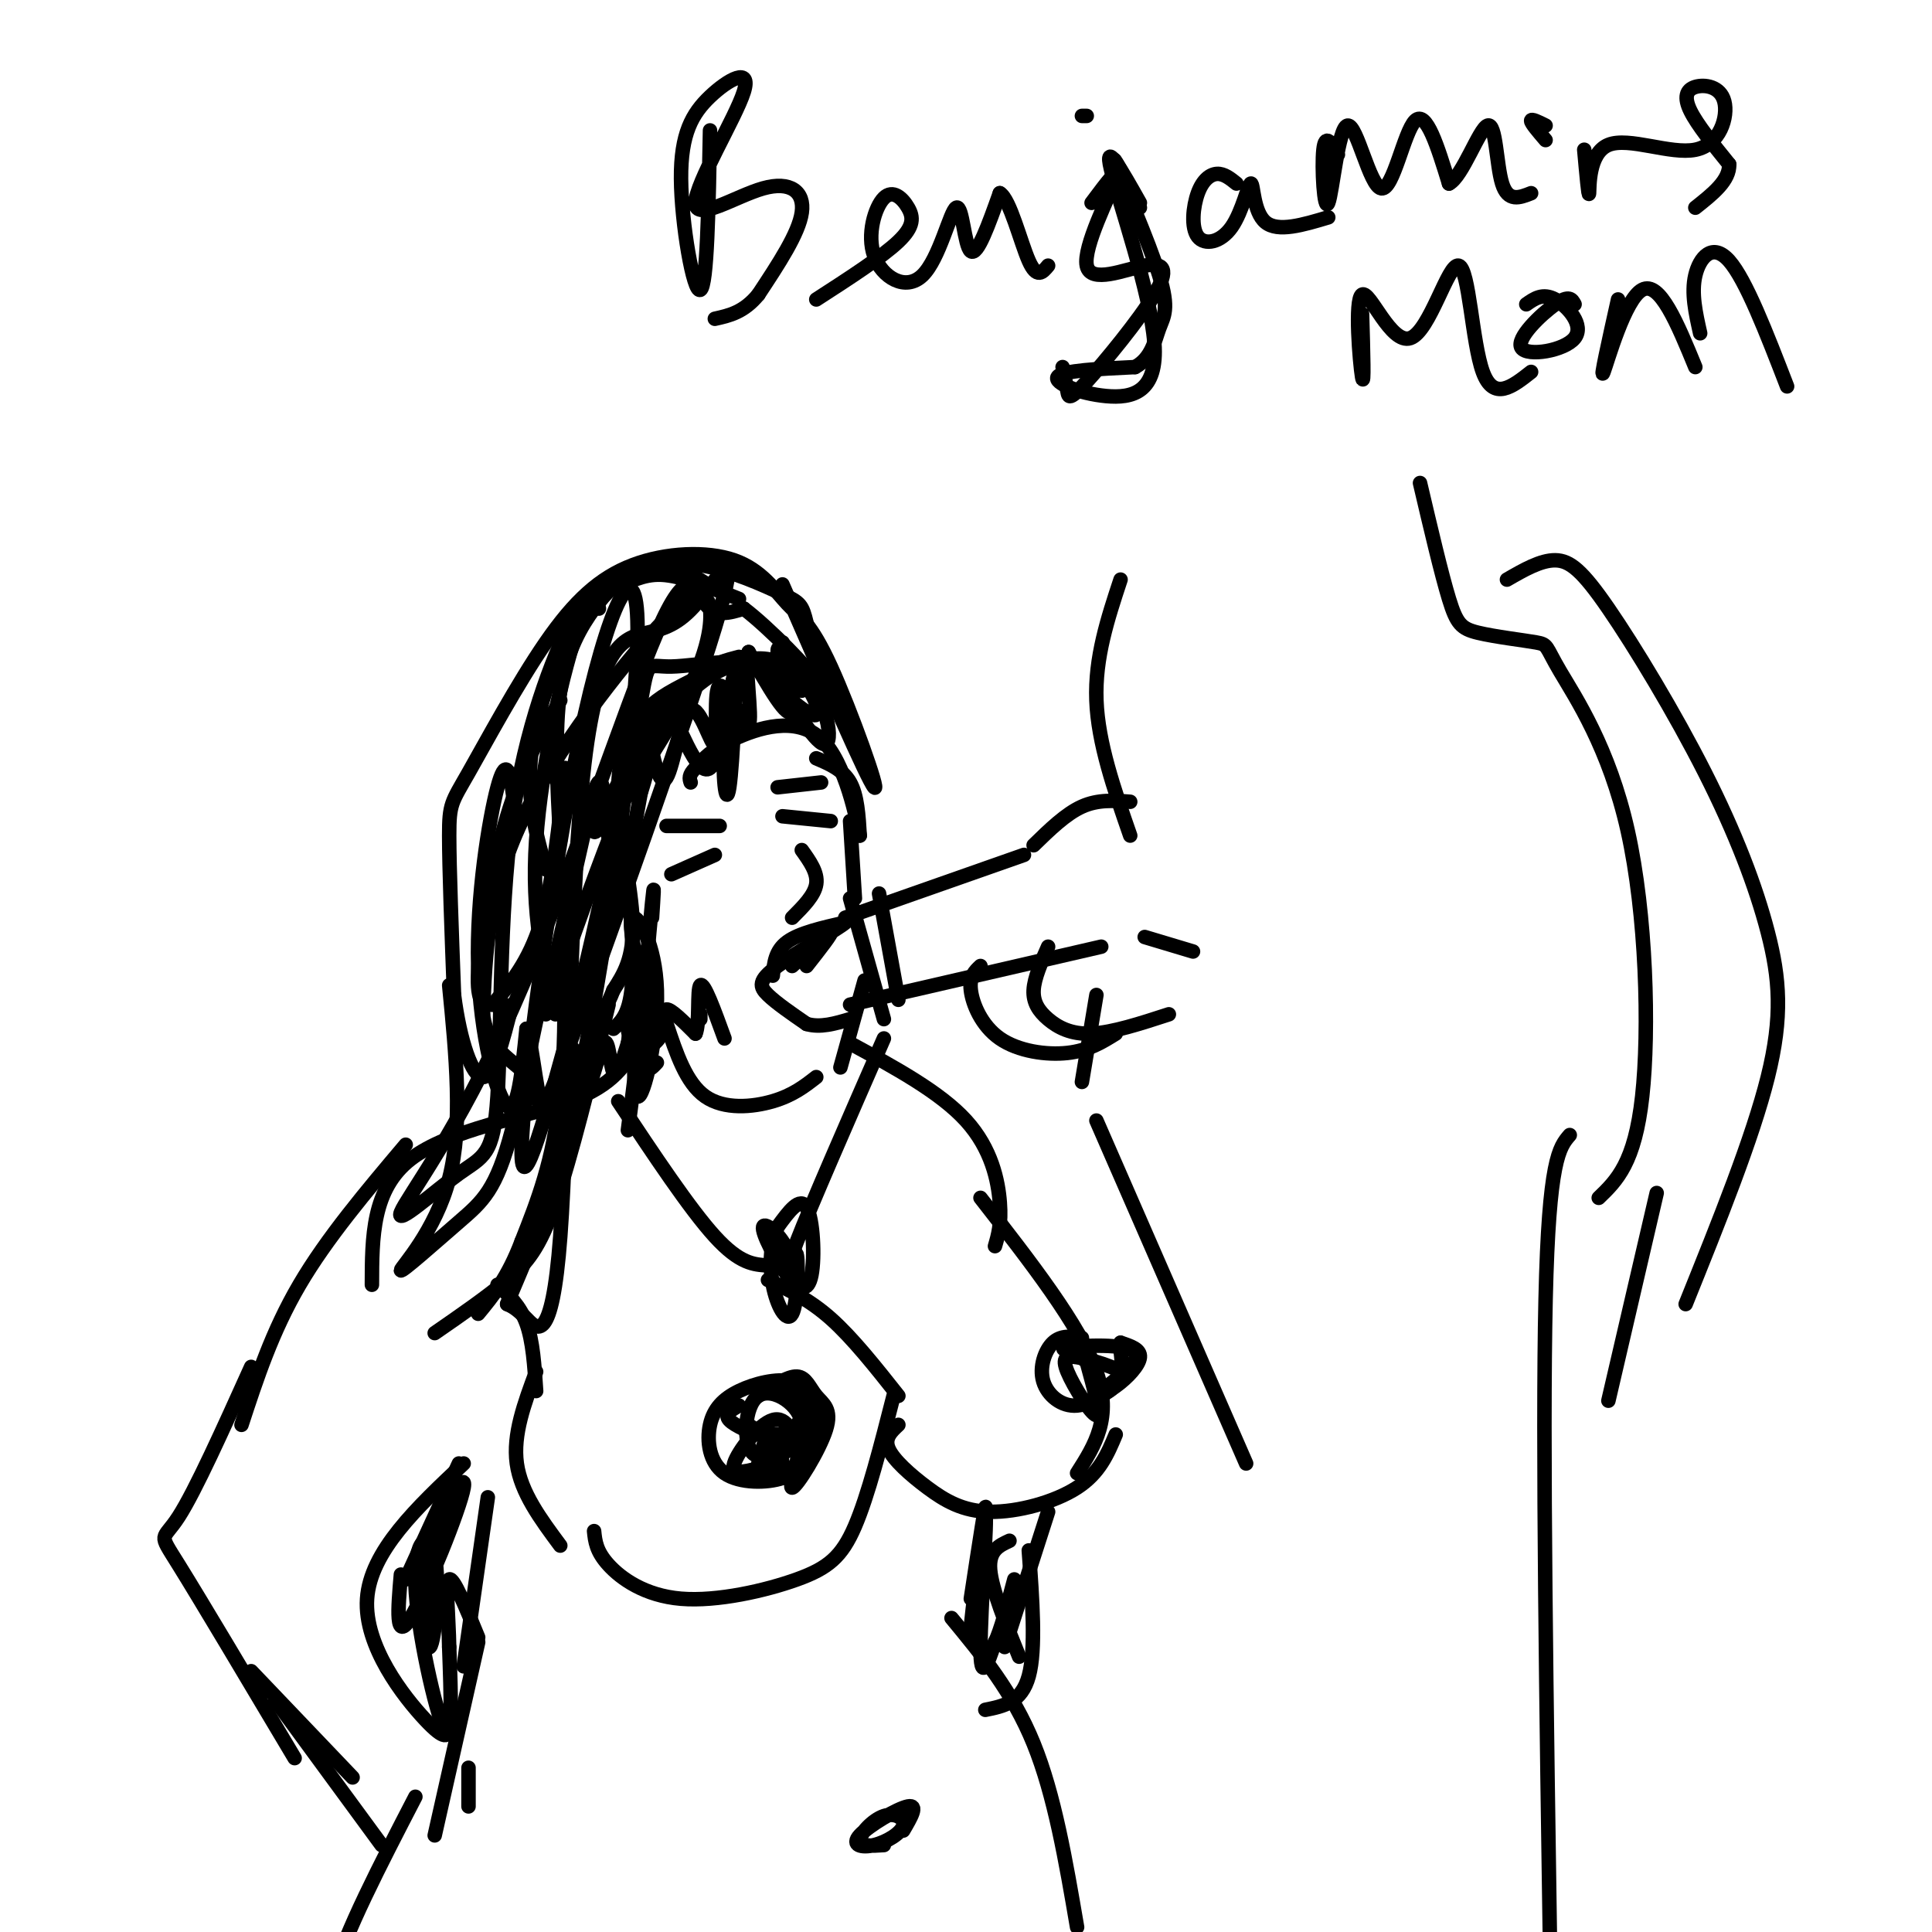 <svg viewBox='0 0 400 400' version='1.1' xmlns='http://www.w3.org/2000/svg' xmlns:xlink='http://www.w3.org/1999/xlink'><g fill='none' stroke='#000000' stroke-width='3' stroke-linecap='round' stroke-linejoin='round'><path d='M147,27c-0.296,16.097 -0.591,32.193 -2,33c-1.409,0.807 -3.931,-13.676 -4,-23c-0.069,-9.324 2.315,-13.490 6,-17c3.685,-3.510 8.673,-6.363 7,-1c-1.673,5.363 -10.005,18.943 -10,23c0.005,4.057 8.348,-1.408 14,-3c5.652,-1.592 8.615,0.688 8,5c-0.615,4.312 -4.807,10.656 -9,17'/><path d='M157,61c-3.000,3.667 -6.000,4.333 -9,5'/><path d='M169,62c6.841,-4.419 13.682,-8.837 17,-12c3.318,-3.163 3.113,-5.069 2,-7c-1.113,-1.931 -3.132,-3.886 -5,-2c-1.868,1.886 -3.583,7.613 -2,12c1.583,4.387 6.466,7.434 10,4c3.534,-3.434 5.721,-13.348 7,-14c1.279,-0.652 1.651,7.956 3,9c1.349,1.044 3.674,-5.478 6,-12'/><path d='M207,40c2.089,1.200 4.311,10.200 6,14c1.689,3.800 2.844,2.400 4,1'/><path d='M226,42c3.112,-4.163 6.225,-8.326 5,-5c-1.225,3.326 -6.786,14.141 -6,18c0.786,3.859 7.921,0.760 12,0c4.079,-0.760 5.104,0.817 2,6c-3.104,5.183 -10.336,13.972 -14,18c-3.664,4.028 -3.761,3.294 -4,2c-0.239,-1.294 -0.619,-3.147 -1,-5'/><path d='M256,38c-1.286,-1.033 -2.572,-2.066 -4,-2c-1.428,0.066 -2.998,1.232 -4,4c-1.002,2.768 -1.437,7.137 0,9c1.437,1.863 4.746,1.221 7,-2c2.254,-3.221 3.453,-9.021 4,-9c0.547,0.021 0.442,5.863 3,8c2.558,2.137 7.779,0.568 13,-1'/><path d='M224,24c0.000,0.000 1.000,0.000 1,0'/><path d='M277,32c-1.305,-2.295 -2.609,-4.590 -3,-1c-0.391,3.590 0.133,13.064 1,11c0.867,-2.064 2.078,-15.667 4,-16c1.922,-0.333 4.556,12.603 7,13c2.444,0.397 4.698,-11.744 7,-14c2.302,-2.256 4.651,5.372 7,13'/><path d='M300,38c2.786,-1.393 6.250,-11.375 8,-12c1.750,-0.625 1.786,8.107 3,12c1.214,3.893 3.607,2.946 6,2'/><path d='M320,26c-1.500,-0.750 -3.000,-1.500 -3,-1c0.000,0.500 1.500,2.250 3,4'/><path d='M328,31c0.456,5.040 0.911,10.080 1,9c0.089,-1.080 -0.189,-8.279 4,-10c4.189,-1.721 12.843,2.036 18,1c5.157,-1.036 6.815,-6.865 6,-10c-0.815,-3.135 -4.104,-3.575 -6,-3c-1.896,0.575 -2.399,2.164 -1,5c1.399,2.836 4.699,6.918 8,11'/><path d='M358,34c0.167,3.333 -3.417,6.167 -7,9'/><path d='M282,65c0.229,7.862 0.457,15.723 0,13c-0.457,-2.723 -1.600,-16.031 0,-17c1.600,-0.969 5.944,10.400 10,9c4.056,-1.400 7.823,-15.569 10,-15c2.177,0.569 2.765,15.877 5,22c2.235,6.123 6.118,3.062 10,0'/><path d='M326,63c-0.542,-1.014 -1.085,-2.029 -4,0c-2.915,2.029 -8.204,7.100 -7,9c1.204,1.900 8.901,0.627 11,-2c2.099,-2.627 -1.400,-6.608 -4,-8c-2.600,-1.392 -4.300,-0.196 -6,1'/><path d='M335,62c-1.911,8.578 -3.822,17.156 -3,15c0.822,-2.156 4.378,-15.044 8,-17c3.622,-1.956 7.311,7.022 11,16'/><path d='M236,42c-3.753,-6.673 -7.506,-13.346 -6,-7c1.506,6.346 8.270,25.711 9,36c0.730,10.289 -4.573,11.501 -10,11c-5.427,-0.501 -10.979,-2.715 -10,-4c0.979,-1.285 8.490,-1.643 16,-2'/><path d='M235,76c3.448,-1.850 4.069,-5.475 5,-8c0.931,-2.525 2.174,-3.949 0,-11c-2.174,-7.051 -7.764,-19.729 -9,-23c-1.236,-3.271 1.882,2.864 5,9'/><path d='M352,69c-0.933,-4.156 -1.867,-8.311 -1,-12c0.867,-3.689 3.533,-6.911 7,-3c3.467,3.911 7.733,14.956 12,26'/><path d='M169,157c2.750,1.167 5.500,2.333 7,5c1.500,2.667 1.750,6.833 2,11'/><path d='M178,173c-0.524,-2.750 -2.833,-15.125 -8,-20c-5.167,-4.875 -13.190,-2.250 -18,0c-4.810,2.250 -6.405,4.125 -8,6'/><path d='M144,159c-1.500,1.500 -1.250,2.250 -1,3'/><path d='M138,171c0.000,0.000 11.000,0.000 11,0'/><path d='M139,181c0.000,0.000 9.000,-4.000 9,-4'/><path d='M161,163c0.000,0.000 9.000,-1.000 9,-1'/><path d='M162,169c0.000,0.000 10.000,1.000 10,1'/><path d='M166,176c1.667,2.333 3.333,4.667 3,7c-0.333,2.333 -2.667,4.667 -5,7'/><path d='M166,143c-2.544,-5.439 -5.088,-10.877 -5,-8c0.088,2.877 2.807,14.070 3,13c0.193,-1.070 -2.140,-14.404 -2,-15c0.140,-0.596 2.754,11.544 2,14c-0.754,2.456 -4.877,-4.772 -9,-12'/><path d='M155,135c-1.027,2.270 0.904,13.947 0,15c-0.904,1.053 -4.643,-8.516 -6,-8c-1.357,0.516 -0.333,11.118 -1,12c-0.667,0.882 -3.026,-7.955 -5,-7c-1.974,0.955 -3.564,11.701 -5,14c-1.436,2.299 -2.718,-3.851 -4,-10'/><path d='M134,151c-0.452,-3.393 0.417,-6.875 0,-3c-0.417,3.875 -2.119,15.107 -2,17c0.119,1.893 2.060,-5.554 4,-13'/><path d='M171,147c-1.540,-7.117 -3.080,-14.235 -4,-18c-0.920,-3.765 -1.221,-4.178 -5,-6c-3.779,-1.822 -11.035,-5.055 -17,-6c-5.965,-0.945 -10.640,0.396 -14,2c-3.360,1.604 -5.405,3.470 -8,7c-2.595,3.530 -5.742,8.723 -7,17c-1.258,8.277 -0.629,19.639 0,31'/><path d='M148,122c-4.113,-2.667 -8.226,-5.333 -13,-5c-4.774,0.333 -10.208,3.667 -15,11c-4.792,7.333 -8.940,18.667 -10,28c-1.060,9.333 0.970,16.667 3,24'/><path d='M153,124c-5.907,-2.399 -11.815,-4.797 -16,-5c-4.185,-0.203 -6.648,1.791 -9,2c-2.352,0.209 -4.595,-1.367 -8,8c-3.405,9.367 -7.973,29.676 -9,45c-1.027,15.324 1.486,25.662 4,36'/><path d='M153,136c-5.167,1.333 -10.333,2.667 -17,15c-6.667,12.333 -14.833,35.667 -23,59'/><path d='M117,159c-1.250,11.917 -2.500,23.833 -5,32c-2.500,8.167 -6.250,12.583 -10,17'/><path d='M116,145c-3.911,6.733 -7.822,13.467 -11,24c-3.178,10.533 -5.622,24.867 -6,32c-0.378,7.133 1.311,7.067 3,7'/><path d='M154,136c6.768,6.403 13.536,12.806 15,12c1.464,-0.806 -2.374,-8.821 -8,-11c-5.626,-2.179 -13.038,1.477 -18,4c-4.962,2.523 -7.474,3.913 -10,7c-2.526,3.087 -5.065,7.869 -5,16c0.065,8.131 2.733,19.609 3,27c0.267,7.391 -1.866,10.696 -4,14'/><path d='M127,205c-1.333,3.500 -2.667,5.250 -4,7'/><path d='M128,162c1.583,15.250 3.167,30.500 3,39c-0.167,8.500 -2.083,10.250 -4,12'/><path d='M162,121c8.828,20.258 17.657,40.516 19,42c1.343,1.484 -4.798,-15.806 -9,-25c-4.202,-9.194 -6.463,-10.292 -9,-13c-2.537,-2.708 -5.350,-7.025 -11,-9c-5.650,-1.975 -14.138,-1.606 -21,1c-6.862,2.606 -12.097,7.451 -18,16c-5.903,8.549 -12.474,20.802 -16,27c-3.526,6.198 -4.007,6.342 -4,13c0.007,6.658 0.504,19.829 1,33'/><path d='M94,206c1.222,9.578 3.778,17.022 6,17c2.222,-0.022 4.111,-7.511 6,-15'/><path d='M107,172c-0.246,-2.939 -0.491,-5.879 -1,-9c-0.509,-3.121 -1.281,-6.424 -3,0c-1.719,6.424 -4.386,22.576 -4,37c0.386,14.424 3.825,27.121 6,29c2.175,1.879 3.088,-7.061 4,-16'/><path d='M109,213c1.254,2.649 2.390,17.273 4,18c1.610,0.727 3.694,-12.443 5,-14c1.306,-1.557 1.835,8.500 3,9c1.165,0.500 2.968,-8.558 4,-10c1.032,-1.442 1.295,4.731 2,6c0.705,1.269 1.853,-2.365 3,-6'/><path d='M130,216c0.425,-1.874 -0.013,-3.557 0,-3c0.013,0.557 0.478,3.356 2,4c1.522,0.644 4.102,-0.865 5,-3c0.898,-2.135 0.114,-4.896 1,-5c0.886,-0.104 3.443,2.448 6,5'/><path d='M144,214c0.933,-1.933 0.267,-9.267 1,-10c0.733,-0.733 2.867,5.133 5,11'/><path d='M145,210c0.000,0.000 0.000,1.000 0,1'/><path d='M135,190c0.289,-4.400 0.578,-8.800 0,-3c-0.578,5.800 -2.022,21.800 -2,29c0.022,7.200 1.511,5.600 3,4'/><path d='M132,197c-0.613,14.631 -1.226,29.262 0,30c1.226,0.738 4.292,-12.417 4,-22c-0.292,-9.583 -3.940,-15.595 -5,-15c-1.060,0.595 0.470,7.798 2,15'/><path d='M133,205c-0.167,7.333 -1.583,18.167 -3,29'/><path d='M160,202c0.250,-2.583 0.500,-5.167 3,-7c2.500,-1.833 7.250,-2.917 12,-4'/><path d='M175,191c-1.095,1.131 -9.833,5.958 -14,9c-4.167,3.042 -3.762,4.298 -2,6c1.762,1.702 4.881,3.851 8,6'/><path d='M167,212c2.833,0.833 5.917,-0.083 9,-1'/><path d='M175,190c0.000,0.000 37.000,-13.000 37,-13'/><path d='M176,208c0.000,0.000 52.000,-12.000 52,-12'/><path d='M217,196c-1.435,3.238 -2.869,6.476 -3,9c-0.131,2.524 1.042,4.333 3,6c1.958,1.667 4.702,3.190 9,3c4.298,-0.190 10.149,-2.095 16,-4'/><path d='M203,200c-1.167,1.095 -2.333,2.190 -2,5c0.333,2.810 2.167,7.333 6,10c3.833,2.667 9.667,3.476 14,3c4.333,-0.476 7.167,-2.238 10,-4'/><path d='M176,170c0.000,0.000 1.000,16.000 1,16'/><path d='M179,203c0.000,0.000 -5.000,18.000 -5,18'/><path d='M138,212c2.022,6.111 4.044,12.222 8,15c3.956,2.778 9.844,2.222 14,1c4.156,-1.222 6.578,-3.111 9,-5'/><path d='M176,216c9.333,5.067 18.667,10.133 24,16c5.333,5.867 6.667,12.533 7,17c0.333,4.467 -0.333,6.733 -1,9'/><path d='M132,216c-2.422,4.311 -4.844,8.622 -14,12c-9.156,3.378 -25.044,5.822 -33,12c-7.956,6.178 -7.978,16.089 -8,26'/><path d='M203,248c10.333,13.250 20.667,26.500 24,36c3.333,9.500 -0.333,15.250 -4,21'/><path d='M123,317c0.214,2.089 0.427,4.179 3,7c2.573,2.821 7.504,6.375 15,7c7.496,0.625 17.557,-1.678 24,-4c6.443,-2.322 9.270,-4.663 12,-11c2.730,-6.337 5.365,-16.668 8,-27'/><path d='M186,295c-1.488,1.381 -2.976,2.762 -2,5c0.976,2.238 4.416,5.332 8,8c3.584,2.668 7.311,4.911 13,5c5.689,0.089 13.340,-1.974 18,-5c4.660,-3.026 6.330,-7.013 8,-11'/><path d='M186,289c-4.750,-6.000 -9.500,-12.000 -14,-16c-4.500,-4.000 -8.750,-6.000 -13,-8'/><path d='M116,320c-4.083,-5.500 -8.167,-11.000 -9,-17c-0.833,-6.000 1.583,-12.500 4,-19'/><path d='M111,288c-0.333,-5.167 -0.667,-10.333 -2,-14c-1.333,-3.667 -3.667,-5.833 -6,-8'/><path d='M157,303c1.648,1.670 3.296,3.339 5,3c1.704,-0.339 3.465,-2.688 3,-5c-0.465,-2.312 -3.156,-4.589 -5,-4c-1.844,0.589 -2.843,4.043 -2,6c0.843,1.957 3.526,2.416 4,1c0.474,-1.416 -1.263,-4.708 -3,-8'/><path d='M157,289c3.053,-2.051 6.105,-4.102 8,-4c1.895,0.102 2.632,2.357 4,4c1.368,1.643 3.368,2.673 2,7c-1.368,4.327 -6.105,11.951 -7,12c-0.895,0.049 2.053,-7.475 5,-15'/><path d='M169,293c0.211,-3.955 -1.762,-6.342 -5,-7c-3.238,-0.658 -7.741,0.412 -11,2c-3.259,1.588 -5.276,3.694 -6,7c-0.724,3.306 -0.157,7.812 3,10c3.157,2.188 8.904,2.059 12,1c3.096,-1.059 3.541,-3.047 3,-6c-0.541,-2.953 -2.069,-6.872 -5,-6c-2.931,0.872 -7.266,6.535 -8,9c-0.734,2.465 2.133,1.733 5,1'/><path d='M157,304c3.305,-1.305 9.066,-5.068 9,-9c-0.066,-3.932 -5.960,-8.034 -9,-6c-3.040,2.034 -3.227,10.205 -1,12c2.227,1.795 6.869,-2.786 9,-6c2.131,-3.214 1.752,-5.061 1,-6c-0.752,-0.939 -1.876,-0.969 -3,-1'/><path d='M224,277c-2.161,-0.296 -4.321,-0.593 -6,1c-1.679,1.593 -2.875,5.074 -2,8c0.875,2.926 3.822,5.296 7,5c3.178,-0.296 6.588,-3.257 8,-5c1.412,-1.743 0.826,-2.268 -1,-3c-1.826,-0.732 -4.891,-1.670 -7,-2c-2.109,-0.330 -3.260,-0.050 -2,3c1.260,3.050 4.931,8.872 6,9c1.069,0.128 -0.466,-5.436 -2,-11'/><path d='M225,282c-2.185,-2.314 -6.648,-2.598 -4,-3c2.648,-0.402 12.409,-0.923 14,1c1.591,1.923 -4.986,6.289 -7,8c-2.014,1.711 0.535,0.768 3,-1c2.465,-1.768 4.847,-4.362 5,-6c0.153,-1.638 -1.924,-2.319 -4,-3'/><path d='M232,278c-0.356,0.867 0.756,4.533 0,7c-0.756,2.467 -3.378,3.733 -6,5'/><path d='M153,291c-1.556,0.889 -3.111,1.778 -2,3c1.111,1.222 4.889,2.778 6,3c1.111,0.222 -0.444,-0.889 -2,-2'/><path d='M217,313c0.000,0.000 -9.000,28.000 -9,28'/><path d='M197,335c6.333,7.667 12.667,15.333 17,26c4.333,10.667 6.667,24.333 9,38'/><path d='M187,379c1.592,-2.707 3.184,-5.413 1,-5c-2.184,0.413 -8.145,3.946 -10,6c-1.855,2.054 0.395,2.628 3,2c2.605,-0.628 5.564,-2.457 6,-4c0.436,-1.543 -1.652,-2.800 -4,-2c-2.348,0.800 -4.957,3.657 -5,5c-0.043,1.343 2.478,1.171 5,1'/><path d='M97,366c0.000,0.000 0.000,8.000 0,8'/><path d='M101,310c0.000,0.000 -5.000,35.000 -5,35'/><path d='M99,340c0.000,0.000 -9.000,40.000 -9,40'/><path d='M86,372c-7.333,14.167 -14.667,28.333 -17,37c-2.333,8.667 0.333,11.833 3,15'/><path d='M84,237c-8.167,9.667 -16.333,19.333 -22,29c-5.667,9.667 -8.833,19.333 -12,29'/><path d='M52,283c-5.800,12.867 -11.600,25.733 -15,31c-3.400,5.267 -4.400,2.933 0,10c4.400,7.067 14.200,23.533 24,40'/><path d='M52,346c0.000,0.000 21.000,22.000 21,22'/><path d='M95,303c0.000,0.000 -11.000,24.000 -11,24'/><path d='M96,303c-9.667,9.089 -19.333,18.178 -20,28c-0.667,9.822 7.667,20.378 12,25c4.333,4.622 4.667,3.311 5,2'/><path d='M83,326c-0.607,7.092 -1.215,14.184 2,9c3.215,-5.184 10.252,-22.645 11,-27c0.748,-4.355 -4.794,4.396 -7,14c-2.206,9.604 -1.077,20.063 0,19c1.077,-1.063 2.103,-13.646 1,-19c-1.103,-5.354 -4.335,-3.480 -4,6c0.335,9.480 4.239,26.566 6,30c1.761,3.434 1.381,-6.783 1,-17'/><path d='M93,341c-0.111,-6.289 -0.889,-13.511 0,-14c0.889,-0.489 3.444,5.756 6,12'/><path d='M201,331c1.711,-11.239 3.423,-22.478 3,-18c-0.423,4.478 -2.979,24.675 -3,24c-0.021,-0.675 2.494,-22.220 3,-23c0.506,-0.780 -0.998,19.206 -1,27c-0.002,7.794 1.499,3.397 3,-1'/><path d='M206,340c1.167,-2.333 2.583,-7.667 4,-13'/><path d='M209,319c-2.167,1.000 -4.333,2.000 -4,6c0.333,4.000 3.167,11.000 6,18'/><path d='M213,321c0.750,10.250 1.500,20.500 0,26c-1.500,5.500 -5.250,6.250 -9,7'/><path d='M57,352c0.000,0.000 22.000,30.000 22,30'/><path d='M124,126c-0.204,-1.140 -0.408,-2.280 -1,-3c-0.592,-0.720 -1.571,-1.020 -5,6c-3.429,7.020 -9.308,21.361 -12,41c-2.692,19.639 -2.198,44.575 -3,57c-0.802,12.425 -2.900,12.340 -8,16c-5.100,3.660 -13.204,11.066 -12,8c1.204,-3.066 11.714,-16.605 23,-42c11.286,-25.395 23.346,-62.645 30,-78c6.654,-15.355 7.901,-8.816 10,-6c2.099,2.816 5.049,1.908 8,1'/><path d='M154,126c5.222,3.936 14.276,13.277 14,14c-0.276,0.723 -9.883,-7.173 -21,0c-11.117,7.173 -23.743,29.416 -24,32c-0.257,2.584 11.855,-14.489 18,-26c6.145,-11.511 6.323,-17.460 6,-20c-0.323,-2.540 -1.149,-1.670 -2,-2c-0.851,-0.330 -1.729,-1.858 -9,6c-7.271,7.858 -20.935,25.102 -28,40c-7.065,14.898 -7.533,27.449 -8,40'/><path d='M100,210c1.034,8.480 7.618,9.679 10,14c2.382,4.321 0.562,11.764 8,-8c7.438,-19.764 24.135,-66.736 30,-86c5.865,-19.264 0.897,-10.821 -3,-6c-3.897,4.821 -6.724,6.021 -11,7c-4.276,0.979 -10.002,1.737 -13,27c-2.998,25.263 -3.269,75.032 -5,98c-1.731,22.968 -4.923,19.134 -7,17c-2.077,-2.134 -3.038,-2.567 -4,-3'/><path d='M105,270c1.916,-5.480 8.707,-17.681 15,-47c6.293,-29.319 12.089,-75.756 12,-93c-0.089,-17.244 -6.062,-5.297 -12,23c-5.938,28.297 -11.839,72.942 -12,85c-0.161,12.058 5.420,-8.471 11,-29'/><path d='M119,209c4.588,-17.470 10.557,-46.646 13,-60c2.443,-13.354 1.361,-10.888 7,-11c5.639,-0.112 18.000,-2.804 25,1c7.000,3.804 8.639,14.102 7,15c-1.639,0.898 -6.557,-7.604 -10,-12c-3.443,-4.396 -5.412,-4.684 -7,-2c-1.588,2.684 -2.794,8.342 -4,14'/><path d='M150,154c-0.499,5.974 0.253,13.907 1,9c0.747,-4.907 1.489,-22.656 1,-23c-0.489,-0.344 -2.209,16.715 -5,19c-2.791,2.285 -6.655,-10.204 -9,-13c-2.345,-2.796 -3.173,4.102 -4,11'/><path d='M134,157c-1.837,9.057 -4.431,26.201 -6,27c-1.569,0.799 -2.115,-14.746 -3,-20c-0.885,-5.254 -2.110,-0.215 -4,8c-1.890,8.215 -4.445,19.608 -7,31'/><path d='M126,208c-3.867,15.778 -7.733,31.556 -11,41c-3.267,9.444 -5.933,12.556 -10,16c-4.067,3.444 -9.533,7.222 -15,11'/><path d='M93,204c1.425,14.511 2.851,29.022 0,40c-2.851,10.978 -9.977,18.423 -10,19c-0.023,0.577 7.057,-5.713 12,-10c4.943,-4.287 7.748,-6.572 11,-19c3.252,-12.428 6.953,-35.000 9,-37c2.047,-2.000 2.442,16.571 1,30c-1.442,13.429 -4.721,21.714 -8,30'/><path d='M108,257c-2.833,7.500 -5.917,11.250 -9,15'/><path d='M128,228c7.417,11.167 14.833,22.333 20,28c5.167,5.667 8.083,5.833 11,6'/><path d='M183,215c-7.563,17.300 -15.126,34.600 -18,42c-2.874,7.400 -1.060,4.898 -2,2c-0.940,-2.898 -4.633,-6.194 -5,-5c-0.367,1.194 2.592,6.877 5,10c2.408,3.123 4.264,3.687 5,0c0.736,-3.687 0.353,-11.625 -1,-14c-1.353,-2.375 -3.677,0.812 -6,4'/><path d='M161,254c-1.375,2.762 -1.812,7.668 -1,12c0.812,4.332 2.872,8.089 4,6c1.128,-2.089 1.322,-10.026 1,-12c-0.322,-1.974 -1.161,2.013 -2,6'/><path d='M214,175c3.333,-3.250 6.667,-6.500 10,-8c3.333,-1.500 6.667,-1.250 10,-1'/><path d='M232,120c-2.667,8.083 -5.333,16.167 -5,25c0.333,8.833 3.667,18.417 7,28'/><path d='M294,100c2.208,9.405 4.415,18.811 6,24c1.585,5.189 2.547,6.162 6,7c3.453,0.838 9.398,1.542 12,2c2.602,0.458 1.862,0.669 5,6c3.138,5.331 10.152,15.781 14,33c3.848,17.219 4.528,41.205 3,55c-1.528,13.795 -5.264,17.397 -9,21'/><path d='M312,120c3.489,-2.015 6.979,-4.031 10,-4c3.021,0.031 5.575,2.108 11,10c5.425,7.892 13.722,21.600 20,34c6.278,12.400 10.536,23.492 13,33c2.464,9.508 3.132,17.431 0,30c-3.132,12.569 -10.066,29.785 -17,47'/><path d='M343,247c0.000,0.000 -10.000,43.000 -10,43'/><path d='M227,232c0.000,0.000 31.000,71.000 31,71'/><path d='M325,235c-2.167,2.500 -4.333,5.000 -5,34c-0.667,29.000 0.167,84.500 1,140'/><path d='M176,186c0.000,0.000 7.000,25.000 7,25'/><path d='M182,185c0.000,0.000 4.000,22.000 4,22'/><path d='M164,200c3.750,-3.500 7.500,-7.000 8,-7c0.500,0.000 -2.250,3.500 -5,7'/><path d='M237,194c0.000,0.000 10.000,3.000 10,3'/><path d='M227,206c0.000,0.000 -3.000,18.000 -3,18'/></g>
</svg>